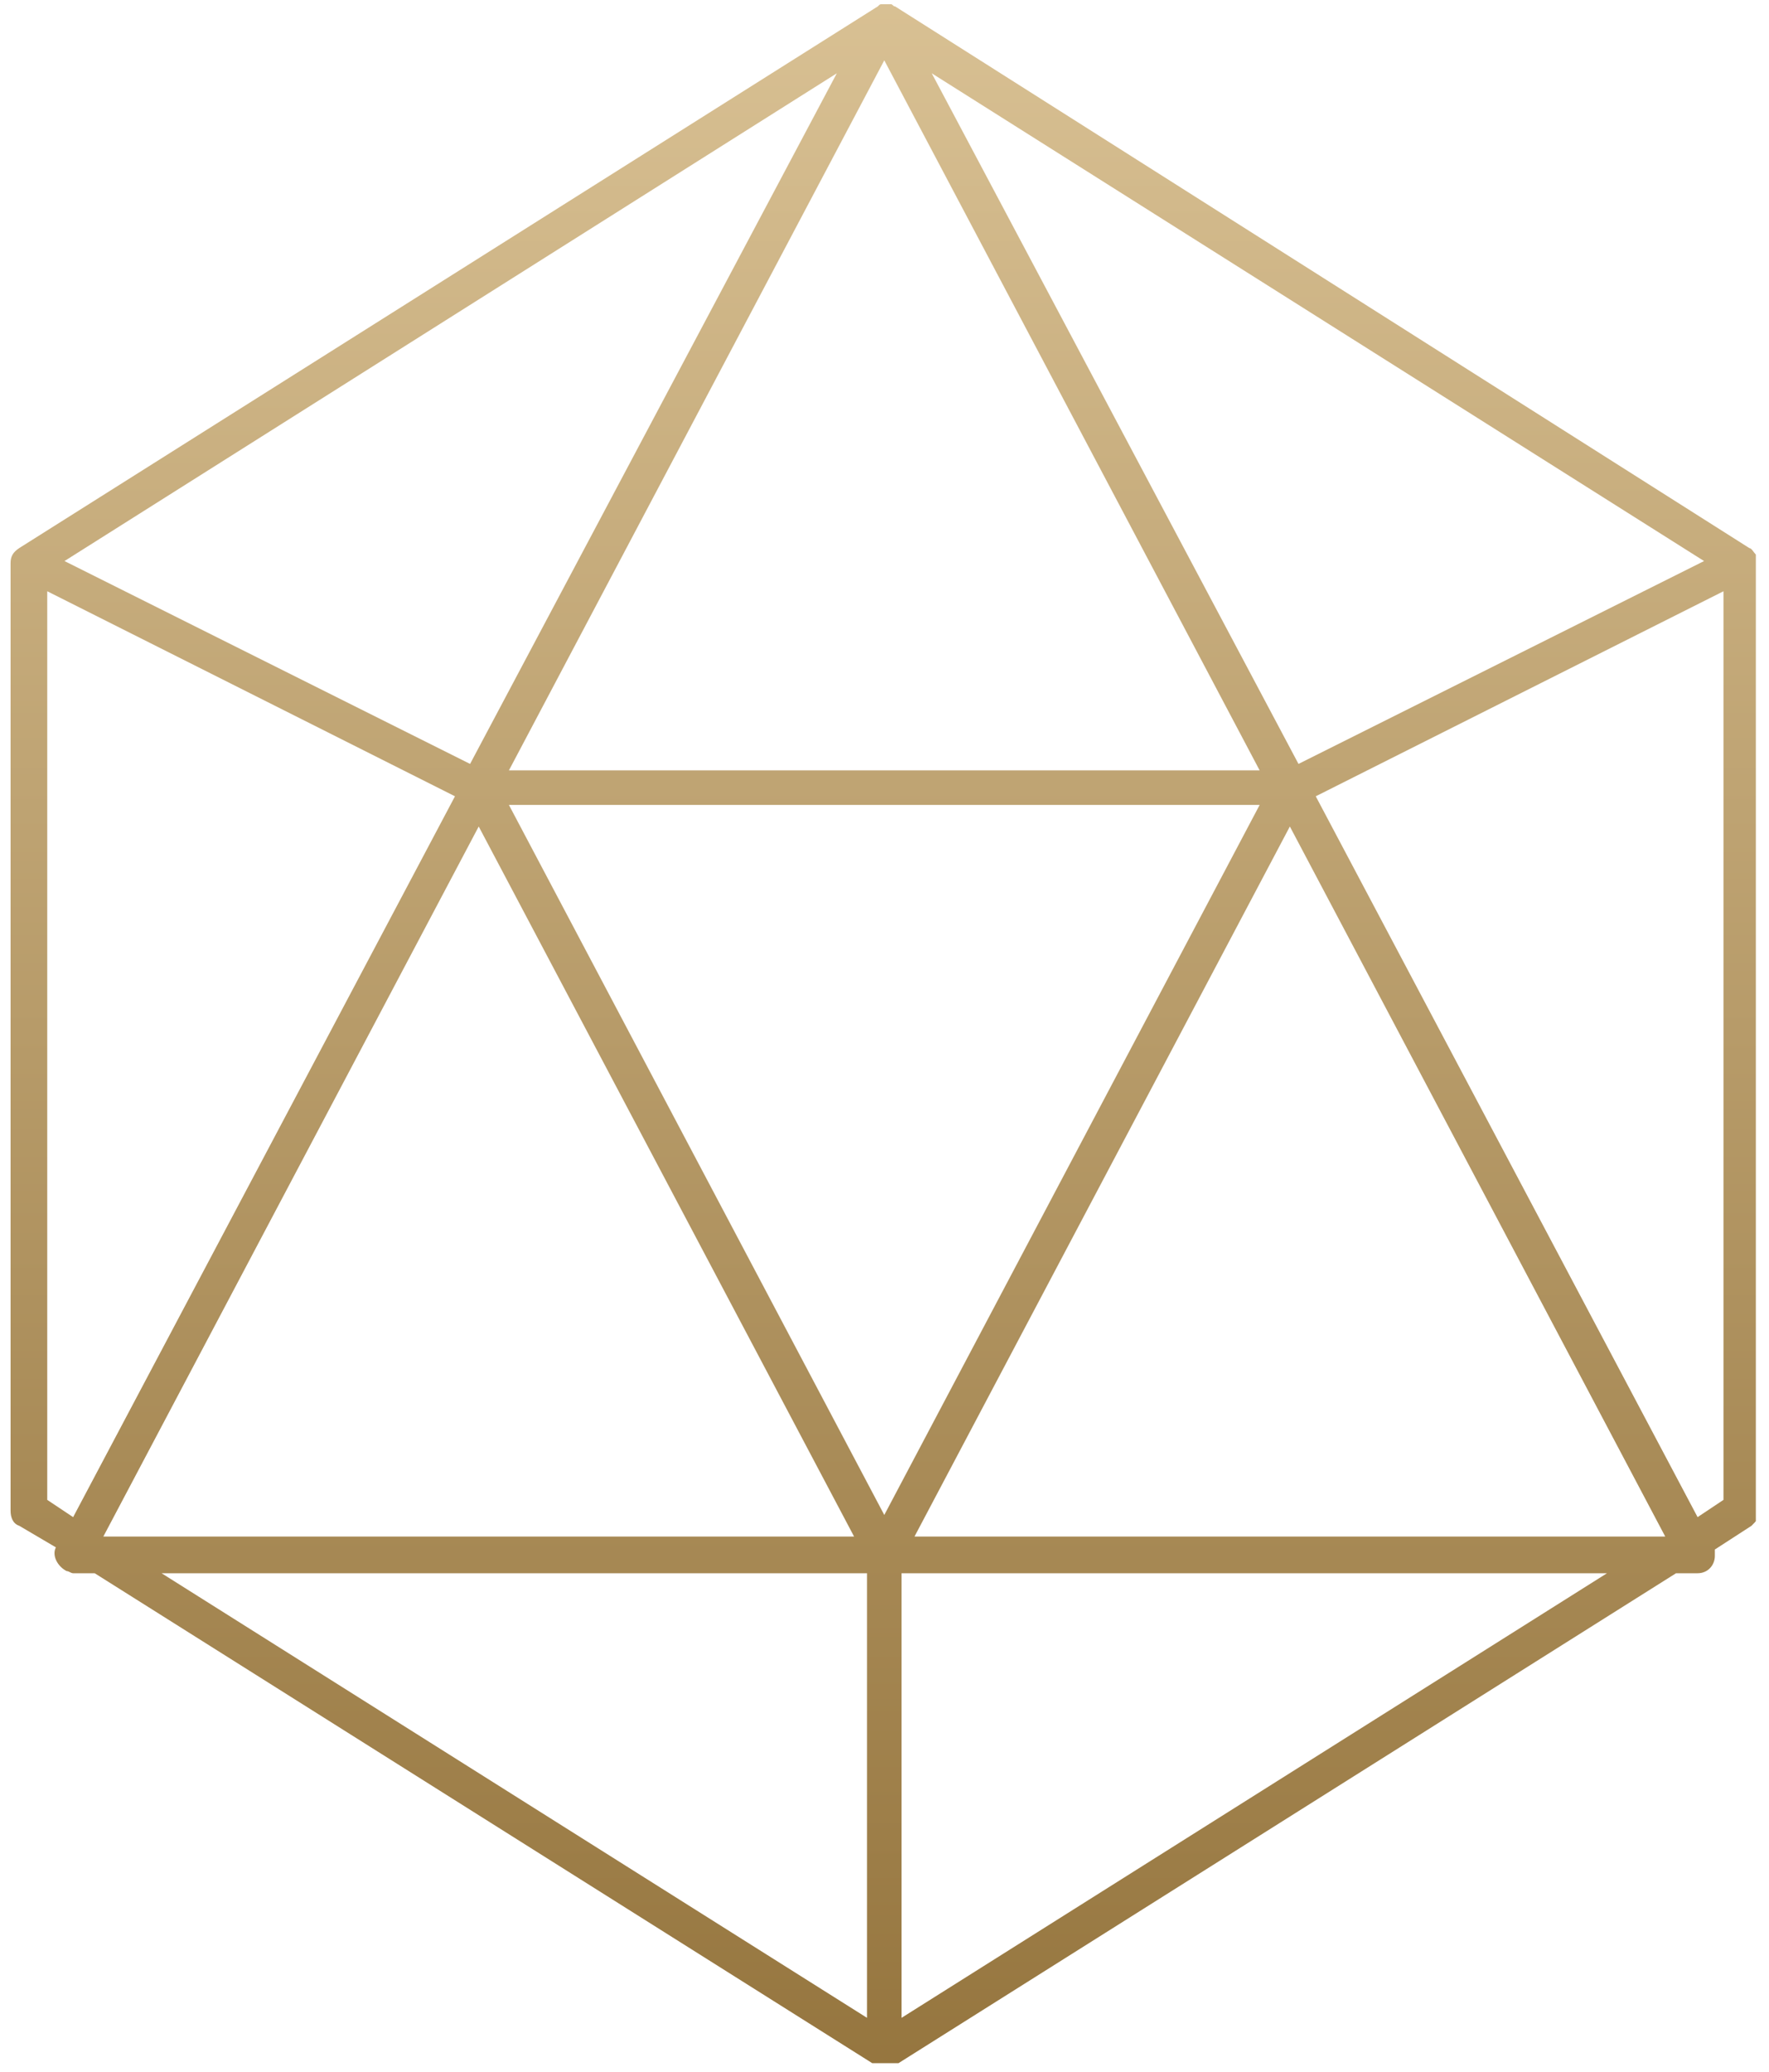 <?xml version="1.0" encoding="utf-8"?>
<!-- Generator: Adobe Illustrator 27.0.0, SVG Export Plug-In . SVG Version: 6.00 Build 0)  -->
<svg version="1.1" id="Layer_1" xmlns="http://www.w3.org/2000/svg" xmlns:xlink="http://www.w3.org/1999/xlink" x="0px" y="0px"
	 width="82px" height="96px" viewBox="0 0 82 96" enable-background="new 0 0 82 96" xml:space="preserve">
<g id="Group_344" transform="translate(0.535 0.149)">
	<g>
		<defs>
			<rect id="SVGID_1_" x="-0.5" y="-0.1" width="82" height="96"/>
		</defs>
		<clipPath id="SVGID_00000096031688035642502480000008991656710358568375_">
			<use xlink:href="#SVGID_1_"  overflow="visible"/>
		</clipPath>
		
			<g id="Group_343" transform="translate(-0.645 -0.453)" clip-path="url(#SVGID_00000096031688035642502480000008991656710358568375_)">
			
				<linearGradient id="Path_154_00000000185552093555799210000005498147842851348410_" gradientUnits="userSpaceOnUse" x1="-632.482" y1="429.803" x2="-632.482" y2="428.803" gradientTransform="matrix(81.053 0 0 -95.674 51305.887 41121.547)">
				<stop  offset="0" style="stop-color:#D9C194"/>
				<stop  offset="1" style="stop-color:#95753E"/>
			</linearGradient>
			<path id="Path_154" fill="url(#Path_154_00000000185552093555799210000005498147842851348410_)" d="M81.5,26
				c-0.1-0.1-0.2-0.3-0.3-0.3L41.6,0.6l0,0c-0.1,0-0.1-0.1-0.2-0.1l0,0c-0.1,0-0.3,0-0.4,0l0,0c-0.1,0-0.1,0-0.2,0.1l0,0L1,25.7
				c-0.3,0.2-0.4,0.4-0.4,0.7v43.9c0,0.3,0.1,0.6,0.4,0.7L2.7,72c-0.2,0.4,0.1,0.9,0.5,1.1c0.1,0,0.2,0.1,0.3,0.1h1L40.7,96
				c0.3,0.2,0.6,0.2,0.9,0l36.2-22.8h1c0.5,0,0.8-0.4,0.8-0.8c0-0.1,0-0.2,0-0.3l1.7-1.1c0.2-0.2,0.4-0.4,0.4-0.7V26.4
				C81.6,26.3,81.6,26.1,81.5,26 M79.1,26.3l-18.8,9.4l-17-32L79.1,26.3z M41.1,3.1L58.5,36H23.7L41.1,3.1z M38.9,3.7l-17,32
				L3.1,26.3L38.9,3.7z M3.5,70.6l-1.2-0.8V27.7l18.9,9.5L3.5,70.6z M4.9,71.5l17.4-32.9l17.4,32.9L4.9,71.5L4.9,71.5z M40.3,93.8
				L7.6,73.2h32.7V93.8z M41.1,70.5L23.7,37.6h34.8L41.1,70.5z M41.9,93.8V73.2h32.7L41.9,93.8z M77.3,71.5H42.5l17.4-32.9
				L77.3,71.5L77.3,71.5z M80,69.8l-1.2,0.8L61.1,37.2L80,27.7V69.8z"/>
		</g>
	</g>
</g>
</svg>
